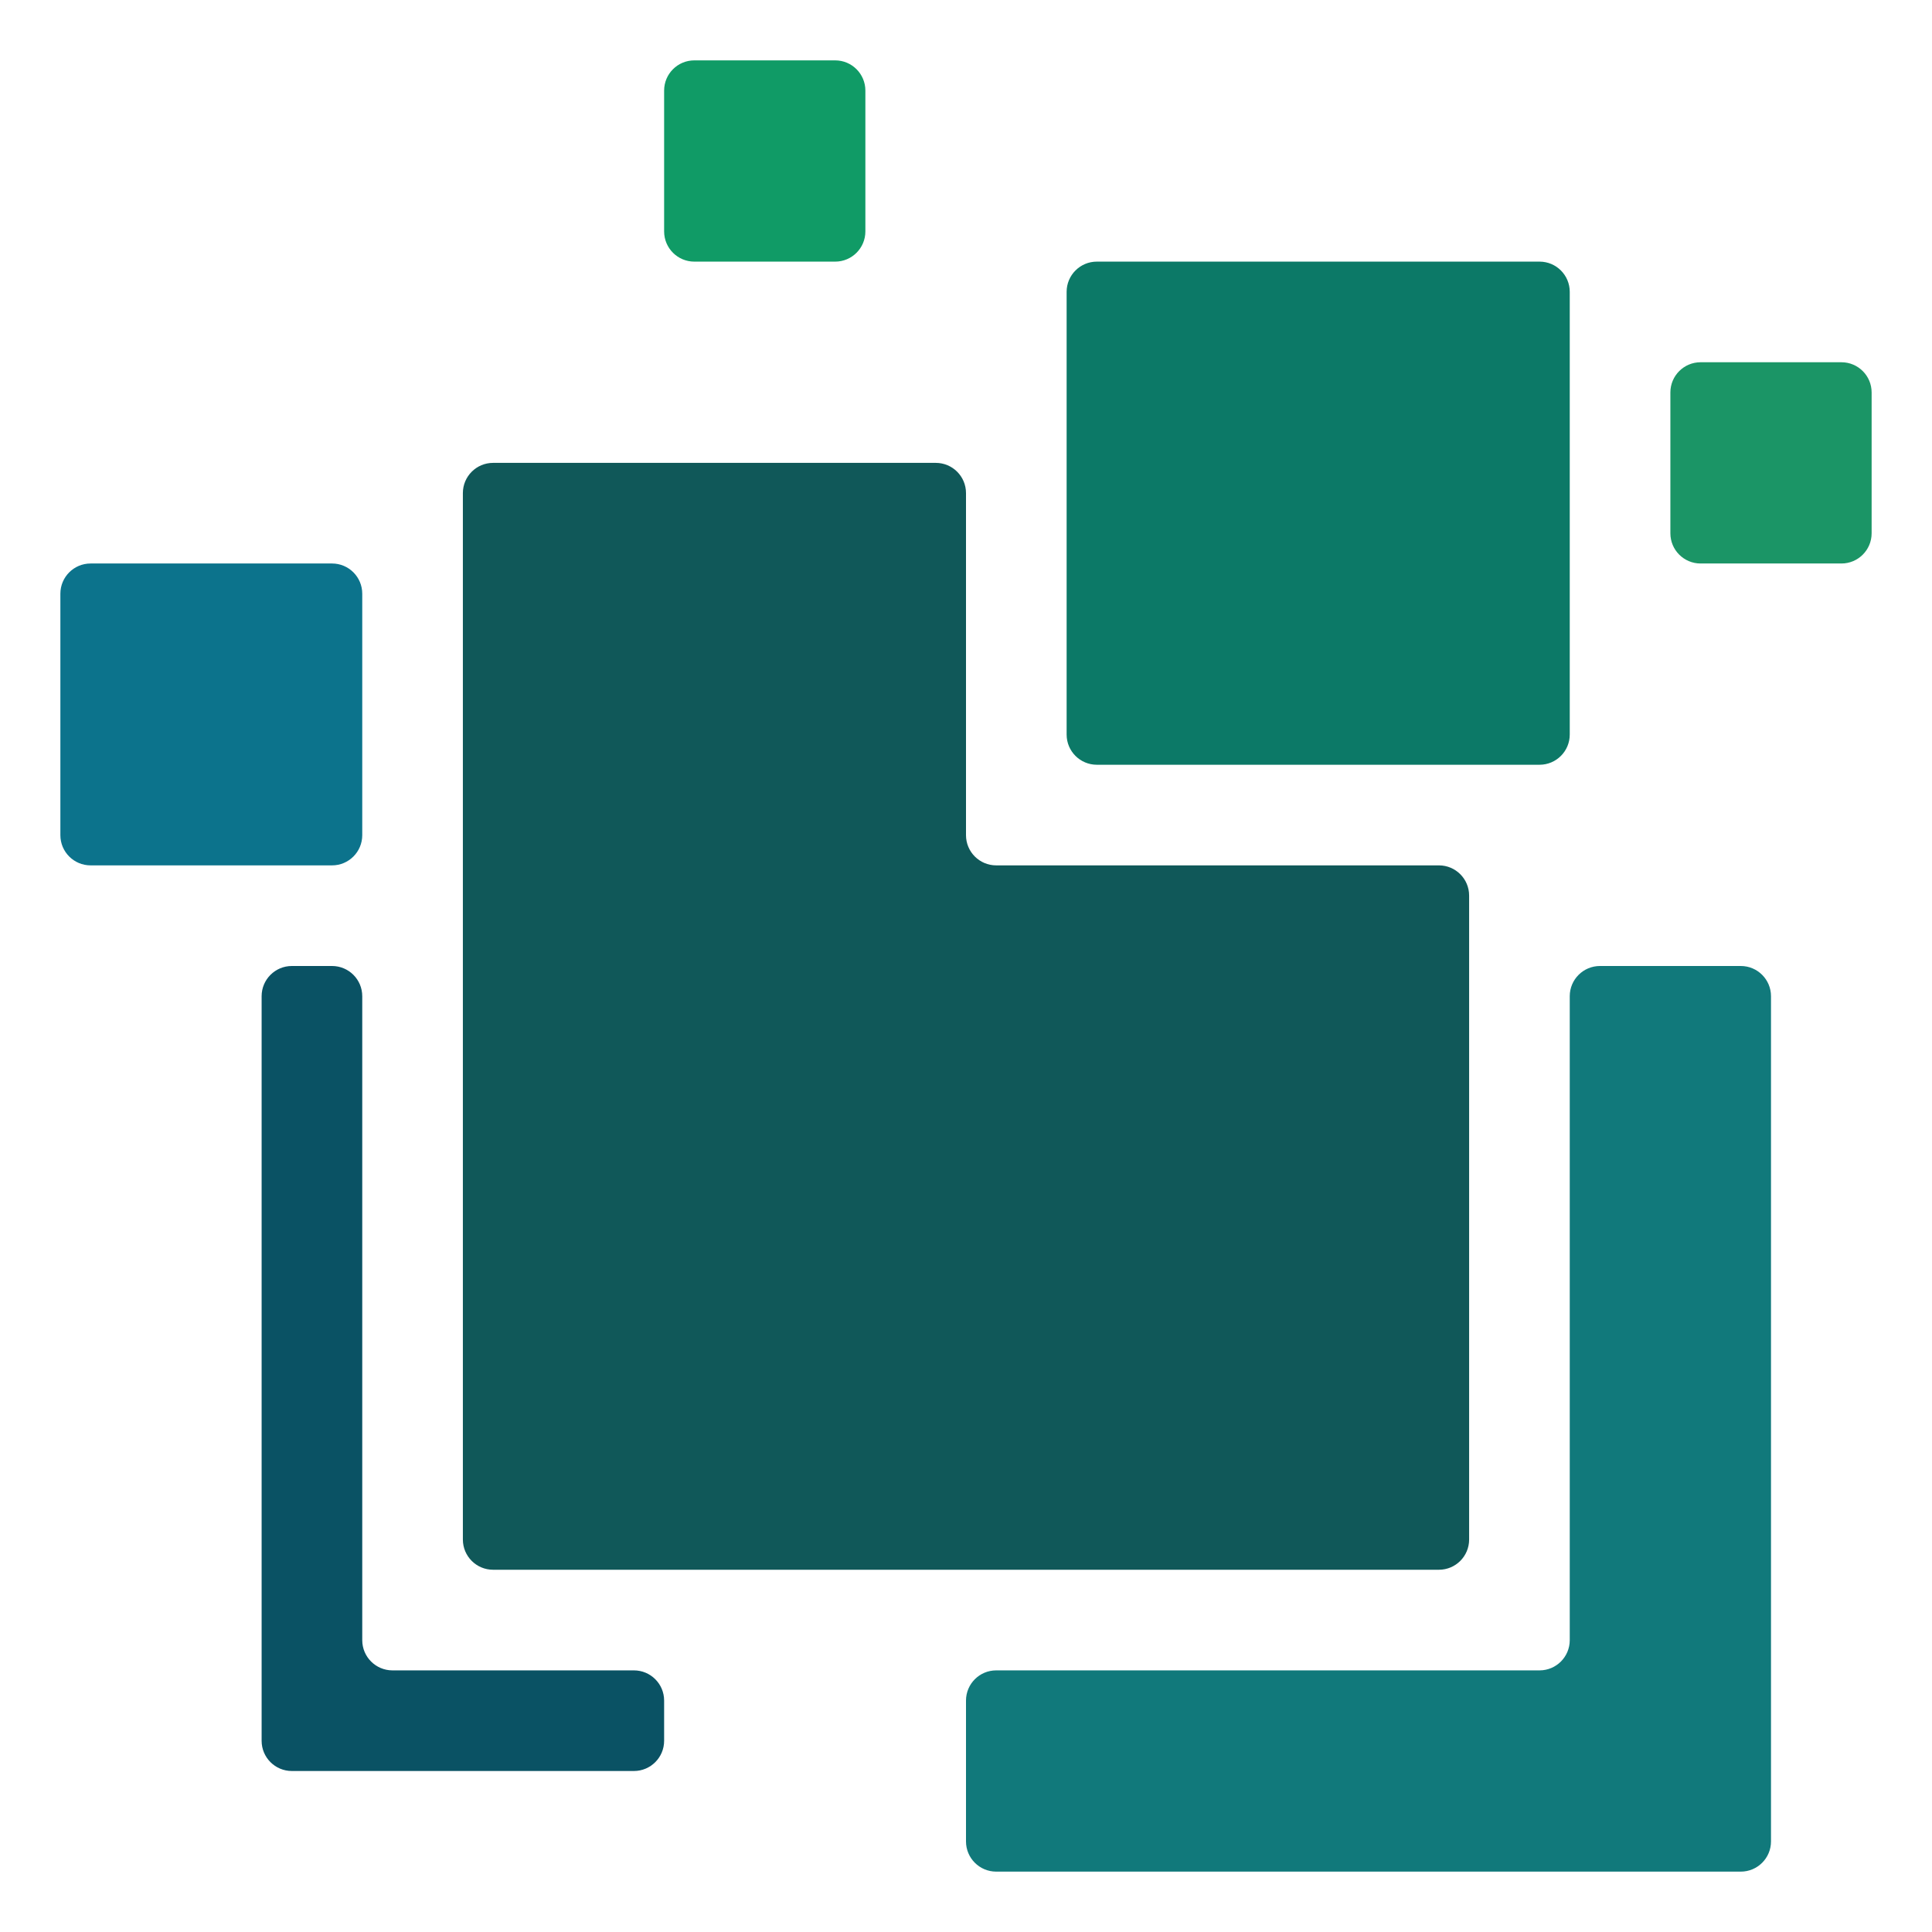 <?xml version="1.0" standalone="no"?><!-- Generator: Gravit.io --><svg xmlns="http://www.w3.org/2000/svg" xmlns:xlink="http://www.w3.org/1999/xlink" style="isolation:isolate" viewBox="0 0 512 512" width="512" height="512"><defs><clipPath id="_clipPath_QHDHXjwzLoh7mDEnRLiPg6Yk3HlMtlij"><rect width="512" height="512"/></clipPath></defs><g clip-path="url(#_clipPath_QHDHXjwzLoh7mDEnRLiPg6Yk3HlMtlij)"><path d=" M 130.667 122.667 L 248 122.667 C 252.415 122.667 256 126.251 256 130.667 L 256 221.333 C 256 225.749 259.585 229.333 264 229.333 L 381.333 229.333 C 385.749 229.333 389.333 232.918 389.333 237.333 L 389.333 408 C 389.333 412.415 385.749 416 381.333 416 L 130.667 416 C 126.251 416 122.667 412.415 122.667 408 L 122.667 130.667 C 122.667 126.251 126.251 122.667 130.667 122.667 Z " fill="rgb(16,88,89)"/><path d=" M 282.667 77.333 L 282.667 194.667 C 282.667 199.082 286.251 202.667 290.667 202.667 L 408 202.667 C 412.415 202.667 416 199.082 416 194.667 L 416 77.333 C 416 72.918 412.415 69.333 408 69.333 L 290.667 69.333 C 286.251 69.333 282.667 72.918 282.667 77.333 Z " fill="rgb(12,121,103)"/><path d=" M 416 264 L 416 434.667 C 416 439.082 412.415 442.667 408 442.667 L 264 442.667 C 259.585 442.667 256 446.251 256 450.667 L 256 488 C 256 492.415 259.585 496 264 496 L 461.333 496 C 465.749 496 469.333 492.415 469.333 488 L 469.333 264 C 469.333 259.585 465.749 256 461.333 256 L 424 256 C 419.585 256 416 259.585 416 264 Z " fill="rgb(17,121,123)"/><path d=" M 176 450.667 L 176 461.333 C 176 465.749 172.415 469.333 168 469.333 L 77.333 469.333 C 72.918 469.333 69.333 465.749 69.333 461.333 L 69.333 264 C 69.333 259.585 72.918 256 77.333 256 L 88 256 C 92.415 256 96 259.585 96 264 L 96 434.667 C 96 439.082 99.585 442.667 104 442.667 L 168 442.667 C 172.415 442.667 176 446.251 176 450.667 Z " fill="rgb(10,82,100)"/><path d=" M 96 157.333 L 96 221.333 C 96 225.749 92.415 229.333 88 229.333 L 24 229.333 C 19.585 229.333 16 225.749 16 221.333 L 16 157.333 C 16 152.918 19.585 149.333 24 149.333 L 88 149.333 C 92.415 149.333 96 152.918 96 157.333 Z " fill="rgb(12,115,140)"/><path d=" M 221.333 69.333 L 184 69.333 C 179.585 69.333 176 65.749 176 61.333 L 176 24 C 176 19.585 179.585 16 184 16 L 221.333 16 C 225.749 16 229.333 19.585 229.333 24 L 229.333 61.333 C 229.333 65.749 225.749 69.333 221.333 69.333 Z " fill="rgb(16,155,102)"/><path d=" M 442.667 104 L 442.667 141.333 C 442.667 145.749 446.251 149.333 450.667 149.333 L 488 149.333 C 492.415 149.333 496 145.749 496 141.333 L 496 104 C 496 99.585 492.415 96 488 96 L 450.667 96 C 446.251 96 442.667 99.585 442.667 104 Z " fill="rgb(27,149,102)"/></g></svg>